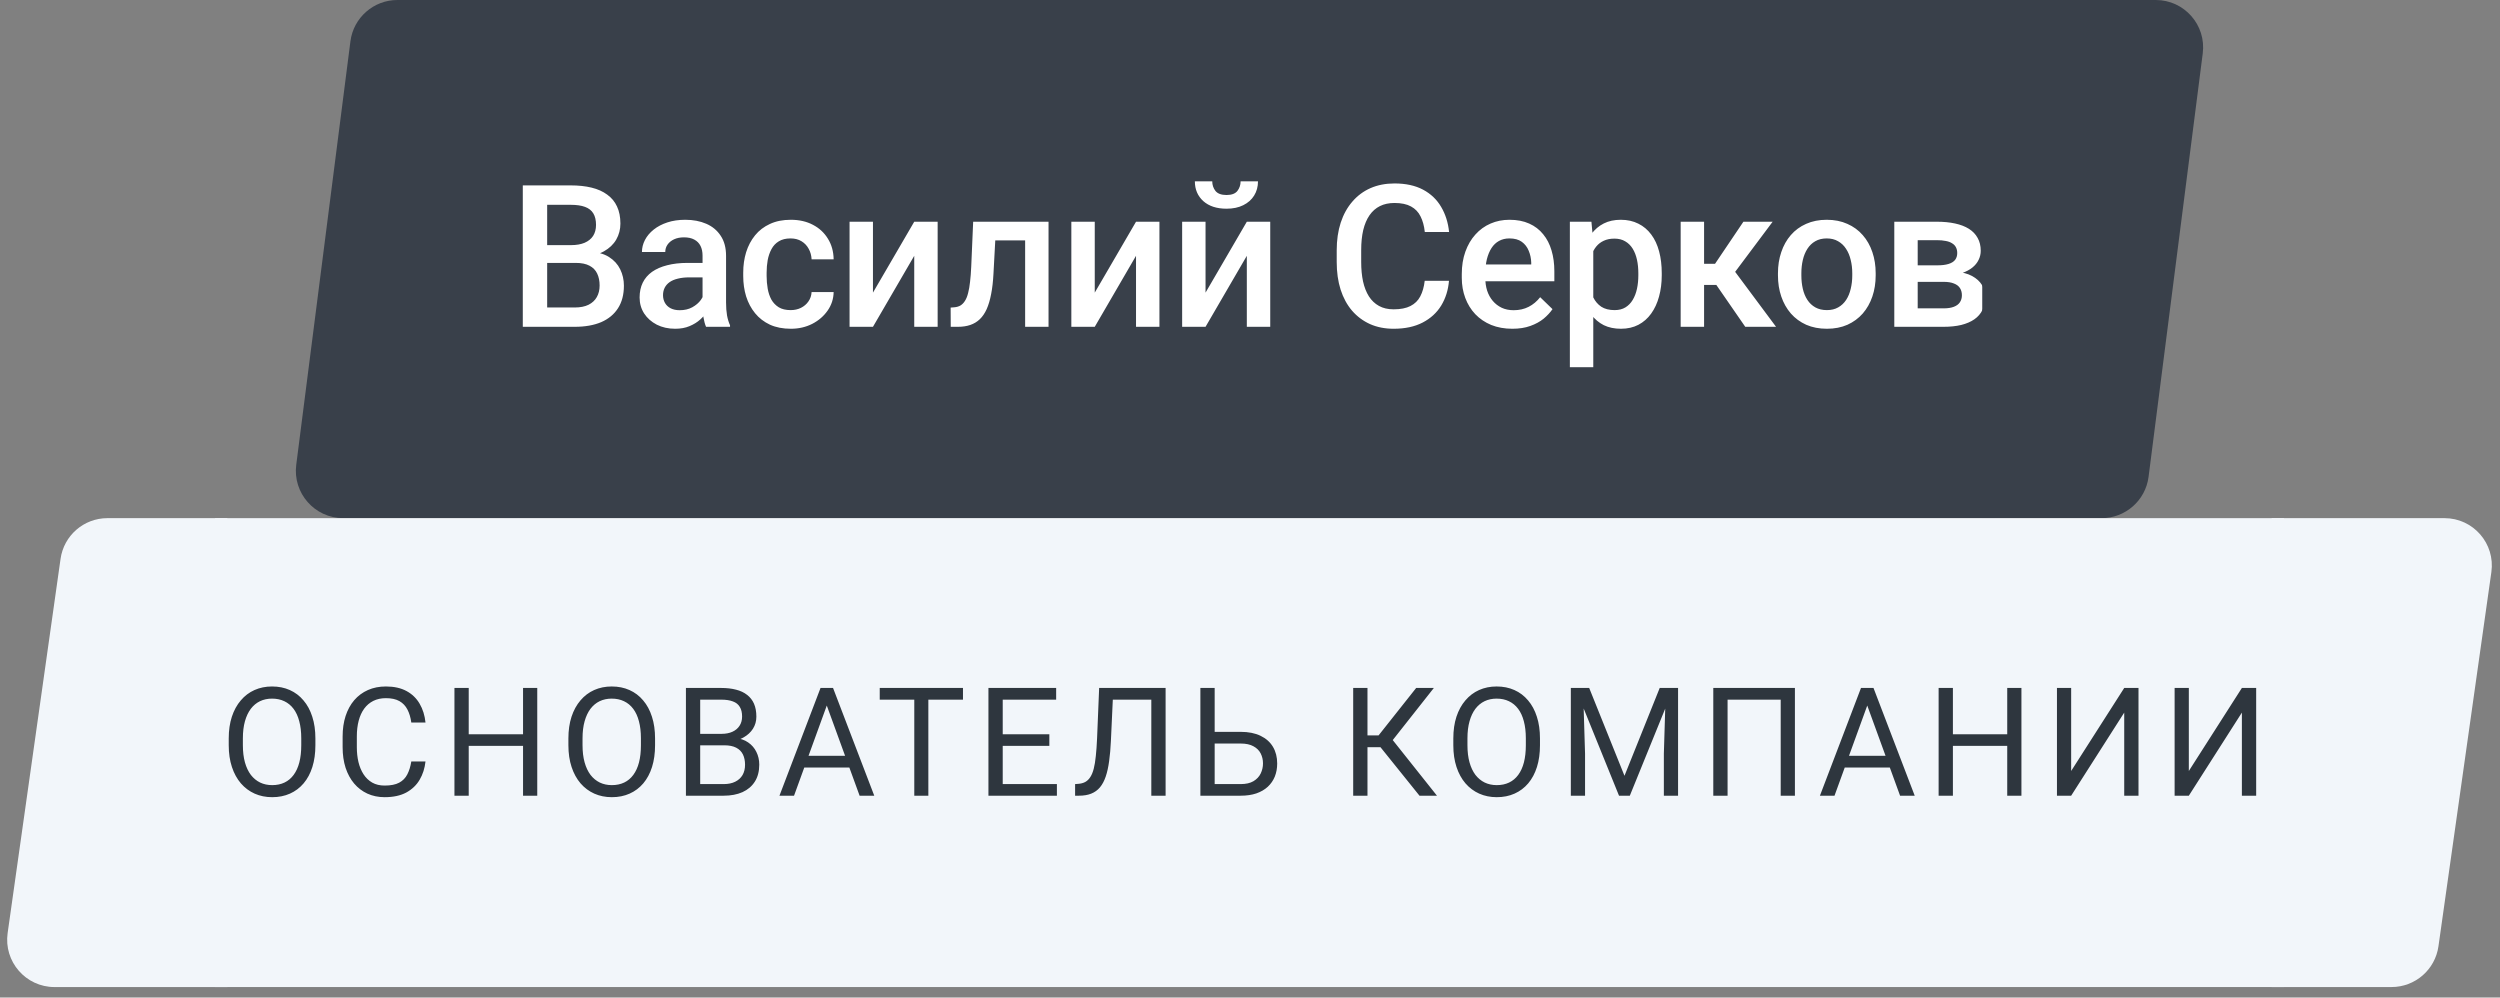 <svg width="203" height="81" viewBox="0 0 203 81" fill="none" xmlns="http://www.w3.org/2000/svg">
<rect x="0" y="0" width="203" height="81" fill="#808080" stroke="none"/>
<path d="M28.454 3.358C28.7 1.438 30.334 0 32.269 0H41.959V42.074H27.869C25.552 42.074 23.76 40.039 24.055 37.74L28.454 3.358Z" fill="#39404A"/>
<g clip-path="url(#clip0_5707_47132)">
<rect width="121" height="42.074" transform="translate(40.961)" fill="#39404A"/>
<path d="M46.757 21.348H43.831L43.815 19.904H46.37C46.802 19.904 47.167 19.841 47.467 19.715C47.772 19.584 48.003 19.397 48.161 19.155C48.318 18.908 48.397 18.611 48.397 18.264C48.397 17.88 48.324 17.567 48.176 17.325C48.029 17.084 47.803 16.907 47.498 16.797C47.199 16.687 46.815 16.631 46.347 16.631H44.43V26.537H42.451V15.054H46.347C46.978 15.054 47.54 15.114 48.035 15.235C48.534 15.356 48.957 15.546 49.304 15.803C49.657 16.056 49.922 16.376 50.101 16.765C50.285 17.154 50.377 17.617 50.377 18.154C50.377 18.627 50.264 19.061 50.038 19.455C49.812 19.844 49.478 20.162 49.036 20.409C48.594 20.656 48.045 20.803 47.388 20.851L46.757 21.348ZM46.67 26.537H43.208L44.099 24.968H46.67C47.117 24.968 47.49 24.894 47.79 24.747C48.09 24.594 48.313 24.387 48.46 24.124C48.613 23.856 48.689 23.543 48.689 23.185C48.689 22.812 48.623 22.489 48.492 22.215C48.361 21.936 48.153 21.724 47.869 21.576C47.585 21.424 47.214 21.348 46.757 21.348H44.533L44.549 19.904H47.443L47.893 20.448C48.523 20.47 49.041 20.609 49.446 20.866C49.856 21.124 50.161 21.458 50.361 21.868C50.561 22.278 50.661 22.72 50.661 23.193C50.661 23.924 50.5 24.537 50.18 25.031C49.864 25.525 49.409 25.901 48.815 26.159C48.221 26.411 47.506 26.537 46.67 26.537ZM57.047 24.826V20.756C57.047 20.451 56.992 20.188 56.881 19.967C56.771 19.747 56.603 19.576 56.377 19.455C56.156 19.334 55.877 19.273 55.541 19.273C55.23 19.273 54.962 19.326 54.736 19.431C54.51 19.536 54.334 19.678 54.208 19.857C54.082 20.036 54.019 20.238 54.019 20.464H52.126C52.126 20.128 52.207 19.802 52.37 19.486C52.533 19.171 52.77 18.89 53.08 18.642C53.39 18.395 53.761 18.201 54.192 18.059C54.623 17.917 55.107 17.846 55.643 17.846C56.285 17.846 56.852 17.954 57.347 18.169C57.846 18.385 58.238 18.711 58.522 19.147C58.811 19.578 58.956 20.12 58.956 20.772V24.565C58.956 24.954 58.982 25.304 59.035 25.614C59.092 25.919 59.174 26.185 59.279 26.411V26.537H57.331C57.242 26.332 57.171 26.072 57.118 25.756C57.071 25.436 57.047 25.125 57.047 24.826ZM57.323 21.348L57.339 22.523H55.974C55.622 22.523 55.312 22.557 55.044 22.625C54.776 22.688 54.552 22.783 54.373 22.909C54.195 23.035 54.061 23.188 53.971 23.367C53.882 23.545 53.837 23.748 53.837 23.974C53.837 24.2 53.89 24.408 53.995 24.597C54.1 24.781 54.252 24.926 54.452 25.031C54.657 25.136 54.904 25.189 55.194 25.189C55.583 25.189 55.922 25.11 56.211 24.952C56.505 24.789 56.737 24.592 56.905 24.36C57.073 24.124 57.163 23.9 57.173 23.69L57.788 24.534C57.725 24.749 57.617 24.981 57.465 25.228C57.313 25.475 57.113 25.712 56.866 25.938C56.624 26.159 56.332 26.34 55.99 26.482C55.654 26.624 55.265 26.695 54.823 26.695C54.266 26.695 53.769 26.584 53.332 26.364C52.896 26.137 52.554 25.835 52.307 25.457C52.06 25.073 51.936 24.639 51.936 24.155C51.936 23.703 52.021 23.303 52.189 22.956C52.362 22.604 52.615 22.31 52.946 22.073C53.282 21.837 53.693 21.658 54.176 21.537C54.66 21.411 55.212 21.348 55.833 21.348H57.323ZM64.198 25.181C64.508 25.181 64.787 25.12 65.034 24.999C65.287 24.873 65.489 24.7 65.642 24.479C65.799 24.258 65.886 24.003 65.902 23.714H67.692C67.682 24.266 67.519 24.768 67.203 25.22C66.888 25.672 66.47 26.032 65.949 26.3C65.429 26.563 64.853 26.695 64.222 26.695C63.57 26.695 63.002 26.584 62.518 26.364C62.035 26.137 61.633 25.827 61.312 25.433C60.991 25.039 60.749 24.584 60.586 24.069C60.428 23.553 60.35 23.001 60.35 22.412V22.136C60.35 21.547 60.428 20.995 60.586 20.48C60.749 19.96 60.991 19.502 61.312 19.108C61.633 18.713 62.035 18.406 62.518 18.185C63.002 17.959 63.567 17.846 64.214 17.846C64.898 17.846 65.497 17.983 66.012 18.256C66.528 18.524 66.932 18.9 67.227 19.384C67.526 19.862 67.682 20.42 67.692 21.056H65.902C65.886 20.74 65.807 20.456 65.665 20.204C65.528 19.946 65.334 19.741 65.082 19.589C64.835 19.436 64.537 19.36 64.19 19.36C63.807 19.36 63.489 19.439 63.236 19.597C62.984 19.749 62.787 19.96 62.645 20.228C62.503 20.491 62.4 20.788 62.337 21.119C62.279 21.445 62.25 21.784 62.25 22.136V22.412C62.25 22.765 62.279 23.106 62.337 23.438C62.395 23.769 62.495 24.066 62.637 24.329C62.784 24.587 62.984 24.794 63.236 24.952C63.489 25.104 63.809 25.181 64.198 25.181ZM70.884 23.761L74.236 18.004H76.137V26.537H74.236V20.772L70.884 26.537H68.984V18.004H70.884V23.761ZM83.651 18.004V19.518H79.487V18.004H83.651ZM85.141 18.004V26.537H83.241V18.004H85.141ZM79.021 18.004H80.898L80.67 22.223C80.638 22.849 80.575 23.401 80.48 23.879C80.391 24.352 80.27 24.76 80.118 25.102C79.965 25.438 79.778 25.712 79.558 25.922C79.337 26.132 79.079 26.287 78.785 26.387C78.49 26.487 78.159 26.537 77.791 26.537H77.2L77.192 24.976L77.491 24.952C77.686 24.936 77.854 24.886 77.996 24.802C78.138 24.713 78.259 24.587 78.359 24.424C78.464 24.261 78.548 24.05 78.611 23.793C78.68 23.535 78.732 23.23 78.769 22.878C78.811 22.525 78.843 22.115 78.864 21.647L79.021 18.004ZM88.894 23.761L92.245 18.004H94.146V26.537H92.245V20.772L88.894 26.537H86.993V18.004H88.894V23.761ZM97.89 23.761L101.242 18.004H103.143V26.537H101.242V20.772L97.89 26.537H95.99V18.004H97.89V23.761ZM100.737 14.723H102.149C102.149 15.159 102.044 15.546 101.834 15.882C101.629 16.213 101.334 16.474 100.95 16.663C100.572 16.852 100.12 16.947 99.594 16.947C98.8 16.947 98.172 16.742 97.709 16.332C97.251 15.916 97.023 15.38 97.023 14.723H98.434C98.434 15.017 98.521 15.277 98.695 15.504C98.874 15.724 99.173 15.835 99.594 15.835C100.009 15.835 100.304 15.724 100.477 15.504C100.651 15.277 100.737 15.017 100.737 14.723ZM115.687 22.799H117.658C117.595 23.551 117.385 24.221 117.027 24.81C116.67 25.393 116.168 25.854 115.521 26.19C114.874 26.527 114.088 26.695 113.163 26.695C112.453 26.695 111.814 26.569 111.246 26.316C110.679 26.059 110.192 25.696 109.787 25.228C109.382 24.755 109.072 24.184 108.857 23.517C108.646 22.849 108.541 22.102 108.541 21.277V20.322C108.541 19.497 108.649 18.75 108.865 18.082C109.085 17.415 109.401 16.844 109.811 16.371C110.221 15.893 110.713 15.527 111.286 15.275C111.864 15.023 112.513 14.896 113.234 14.896C114.149 14.896 114.922 15.065 115.553 15.401C116.183 15.738 116.672 16.203 117.019 16.797C117.372 17.391 117.587 18.072 117.666 18.84H115.694C115.642 18.345 115.526 17.922 115.347 17.57C115.174 17.218 114.916 16.95 114.575 16.765C114.233 16.576 113.786 16.482 113.234 16.482C112.782 16.482 112.387 16.566 112.051 16.734C111.714 16.902 111.433 17.149 111.207 17.475C110.981 17.801 110.81 18.203 110.694 18.682C110.584 19.155 110.529 19.697 110.529 20.307V21.277C110.529 21.855 110.579 22.381 110.679 22.854C110.784 23.322 110.941 23.724 111.152 24.061C111.367 24.397 111.641 24.657 111.972 24.841C112.303 25.026 112.7 25.117 113.163 25.117C113.725 25.117 114.18 25.028 114.527 24.849C114.88 24.671 115.145 24.41 115.324 24.069C115.508 23.721 115.629 23.298 115.687 22.799ZM122.798 26.695C122.167 26.695 121.597 26.592 121.087 26.387C120.582 26.177 120.151 25.885 119.794 25.512C119.441 25.139 119.171 24.7 118.981 24.195C118.792 23.69 118.697 23.146 118.697 22.562V22.247C118.697 21.579 118.795 20.974 118.989 20.433C119.184 19.891 119.454 19.428 119.801 19.045C120.148 18.656 120.559 18.358 121.032 18.154C121.505 17.948 122.018 17.846 122.57 17.846C123.18 17.846 123.713 17.948 124.171 18.154C124.628 18.358 125.007 18.648 125.306 19.021C125.611 19.389 125.837 19.828 125.985 20.338C126.137 20.848 126.213 21.411 126.213 22.026V22.838H119.62V21.474H124.336V21.324C124.326 20.982 124.257 20.662 124.131 20.362C124.01 20.062 123.824 19.82 123.571 19.636C123.319 19.452 122.982 19.36 122.562 19.36C122.246 19.36 121.965 19.428 121.718 19.565C121.476 19.697 121.274 19.889 121.111 20.141C120.948 20.393 120.821 20.698 120.732 21.056C120.648 21.408 120.606 21.805 120.606 22.247V22.562C120.606 22.936 120.656 23.282 120.756 23.603C120.861 23.919 121.013 24.195 121.213 24.431C121.413 24.668 121.655 24.855 121.939 24.991C122.223 25.123 122.546 25.189 122.909 25.189C123.366 25.189 123.774 25.096 124.131 24.912C124.489 24.728 124.799 24.468 125.062 24.132L126.064 25.102C125.88 25.37 125.64 25.628 125.346 25.875C125.051 26.116 124.691 26.314 124.265 26.466C123.845 26.619 123.356 26.695 122.798 26.695ZM129.374 19.644V29.818H127.473V18.004H129.224L129.374 19.644ZM134.934 22.192V22.357C134.934 22.978 134.86 23.553 134.713 24.084C134.571 24.61 134.358 25.07 134.074 25.465C133.796 25.854 133.451 26.156 133.041 26.372C132.631 26.587 132.158 26.695 131.622 26.695C131.091 26.695 130.625 26.598 130.226 26.403C129.831 26.203 129.498 25.922 129.224 25.559C128.951 25.196 128.73 24.77 128.562 24.282C128.399 23.787 128.283 23.246 128.215 22.657V22.018C128.283 21.392 128.399 20.825 128.562 20.314C128.73 19.805 128.951 19.365 129.224 18.997C129.498 18.629 129.831 18.345 130.226 18.146C130.62 17.946 131.08 17.846 131.606 17.846C132.142 17.846 132.618 17.951 133.033 18.161C133.449 18.366 133.798 18.661 134.082 19.045C134.366 19.423 134.579 19.881 134.721 20.417C134.863 20.948 134.934 21.54 134.934 22.192ZM133.033 22.357V22.192C133.033 21.797 132.997 21.432 132.923 21.095C132.849 20.753 132.734 20.454 132.576 20.196C132.418 19.939 132.216 19.739 131.969 19.597C131.727 19.45 131.435 19.376 131.093 19.376C130.757 19.376 130.468 19.434 130.226 19.549C129.984 19.66 129.781 19.815 129.618 20.015C129.455 20.215 129.329 20.448 129.24 20.717C129.15 20.98 129.087 21.266 129.051 21.576V23.106C129.114 23.485 129.221 23.832 129.374 24.147C129.526 24.463 129.742 24.715 130.021 24.905C130.305 25.089 130.667 25.181 131.109 25.181C131.451 25.181 131.743 25.107 131.984 24.96C132.226 24.812 132.423 24.61 132.576 24.352C132.734 24.09 132.849 23.787 132.923 23.445C132.997 23.104 133.033 22.741 133.033 22.357ZM138.371 18.004V26.537H136.47V18.004H138.371ZM143.939 18.004L140.098 23.138H137.929L137.677 21.419H139.262L141.565 18.004H143.939ZM141.715 26.537L139.144 22.815L140.642 21.734L144.215 26.537H141.715ZM144.37 22.365V22.184C144.37 21.569 144.46 20.998 144.639 20.472C144.817 19.941 145.075 19.481 145.412 19.092C145.753 18.698 146.169 18.393 146.658 18.177C147.152 17.956 147.709 17.846 148.33 17.846C148.955 17.846 149.513 17.956 150.002 18.177C150.496 18.393 150.914 18.698 151.256 19.092C151.597 19.481 151.858 19.941 152.036 20.472C152.215 20.998 152.305 21.569 152.305 22.184V22.365C152.305 22.98 152.215 23.551 152.036 24.076C151.858 24.602 151.597 25.062 151.256 25.457C150.914 25.846 150.498 26.151 150.01 26.372C149.521 26.587 148.966 26.695 148.345 26.695C147.72 26.695 147.16 26.587 146.666 26.372C146.177 26.151 145.761 25.846 145.419 25.457C145.078 25.062 144.817 24.602 144.639 24.076C144.46 23.551 144.37 22.98 144.37 22.365ZM146.271 22.184V22.365C146.271 22.749 146.311 23.112 146.389 23.453C146.468 23.795 146.592 24.095 146.76 24.352C146.928 24.61 147.144 24.812 147.407 24.96C147.67 25.107 147.983 25.181 148.345 25.181C148.698 25.181 149.003 25.107 149.26 24.96C149.523 24.812 149.739 24.61 149.907 24.352C150.075 24.095 150.199 23.795 150.278 23.453C150.362 23.112 150.404 22.749 150.404 22.365V22.184C150.404 21.805 150.362 21.448 150.278 21.111C150.199 20.769 150.073 20.467 149.899 20.204C149.731 19.941 149.515 19.736 149.252 19.589C148.995 19.436 148.687 19.36 148.33 19.36C147.972 19.36 147.662 19.436 147.399 19.589C147.141 19.736 146.928 19.941 146.76 20.204C146.592 20.467 146.468 20.769 146.389 21.111C146.311 21.448 146.271 21.805 146.271 22.184ZM157.815 22.886H155.087L155.071 21.545H157.311C157.679 21.545 157.981 21.508 158.218 21.434C158.459 21.361 158.638 21.25 158.754 21.103C158.87 20.951 158.927 20.767 158.927 20.551C158.927 20.372 158.893 20.217 158.825 20.086C158.757 19.949 158.651 19.839 158.509 19.755C158.373 19.665 158.199 19.602 157.989 19.565C157.784 19.523 157.545 19.502 157.271 19.502H155.717V26.537H153.817V18.004H157.271C157.818 18.004 158.31 18.051 158.746 18.146C159.188 18.24 159.564 18.385 159.874 18.579C160.184 18.774 160.421 19.021 160.584 19.321C160.752 19.615 160.836 19.962 160.836 20.362C160.836 20.625 160.778 20.872 160.662 21.103C160.552 21.334 160.386 21.54 160.166 21.718C159.945 21.897 159.674 22.044 159.353 22.16C159.033 22.27 158.665 22.339 158.249 22.365L157.815 22.886ZM157.815 26.537H154.534L155.292 25.039H157.815C158.152 25.039 158.431 24.997 158.651 24.912C158.872 24.828 159.035 24.707 159.14 24.55C159.251 24.387 159.306 24.195 159.306 23.974C159.306 23.748 159.253 23.553 159.148 23.39C159.043 23.227 158.88 23.104 158.659 23.02C158.444 22.93 158.162 22.886 157.815 22.886H155.647L155.662 21.545H158.241L158.785 22.065C159.327 22.102 159.777 22.218 160.134 22.412C160.492 22.607 160.76 22.851 160.939 23.146C161.117 23.44 161.207 23.761 161.207 24.108C161.207 24.508 161.13 24.86 160.978 25.165C160.831 25.47 160.61 25.725 160.315 25.93C160.026 26.13 159.671 26.282 159.251 26.387C158.83 26.487 158.352 26.537 157.815 26.537Z" fill="white"/>
</g>
<path d="M174.464 38.717C174.218 40.636 172.584 42.074 170.649 42.074H160.958V-0H175.049C177.366 -0 179.158 2.035 178.863 4.334L174.464 38.717Z" fill="#39404A"/>
<path d="M4.917 45.379C5.185 43.483 6.807 42.074 8.721 42.074H18.459V80.149H4.428C2.09 80.149 0.293 78.079 0.62 75.764L4.917 45.379Z" fill="#F2F6FA"/>
<rect width="168" height="38.074" transform="translate(17.461 42.074)" fill="#F2F6FA"/>
<path d="M25.61 59.96V60.513C25.61 61.17 25.528 61.759 25.364 62.28C25.199 62.801 24.963 63.243 24.654 63.608C24.346 63.972 23.976 64.251 23.543 64.443C23.114 64.635 22.634 64.731 22.101 64.731C21.584 64.731 21.109 64.635 20.677 64.443C20.248 64.251 19.875 63.972 19.559 63.608C19.247 63.243 19.004 62.801 18.832 62.28C18.66 61.759 18.573 61.17 18.573 60.513V59.96C18.573 59.303 18.658 58.717 18.826 58.2C18.998 57.679 19.24 57.236 19.553 56.872C19.865 56.503 20.236 56.223 20.665 56.031C21.097 55.838 21.572 55.742 22.089 55.742C22.622 55.742 23.102 55.838 23.531 56.031C23.963 56.223 24.334 56.503 24.642 56.872C24.955 57.236 25.193 57.679 25.358 58.2C25.526 58.717 25.61 59.303 25.61 59.96ZM24.462 60.513V59.948C24.462 59.428 24.408 58.967 24.3 58.566C24.196 58.166 24.042 57.829 23.837 57.557C23.633 57.284 23.383 57.078 23.086 56.938C22.794 56.798 22.461 56.728 22.089 56.728C21.728 56.728 21.402 56.798 21.109 56.938C20.821 57.078 20.572 57.284 20.364 57.557C20.16 57.829 20.002 58.166 19.889 58.566C19.777 58.967 19.721 59.428 19.721 59.948V60.513C19.721 61.038 19.777 61.503 19.889 61.907C20.002 62.308 20.162 62.646 20.37 62.923C20.582 63.195 20.833 63.401 21.121 63.542C21.414 63.682 21.74 63.752 22.101 63.752C22.477 63.752 22.812 63.682 23.104 63.542C23.397 63.401 23.643 63.195 23.843 62.923C24.048 62.646 24.202 62.308 24.306 61.907C24.41 61.503 24.462 61.038 24.462 60.513ZM33.398 61.829H34.551C34.491 62.382 34.333 62.877 34.077 63.313C33.82 63.75 33.458 64.097 32.989 64.353C32.52 64.605 31.935 64.731 31.234 64.731C30.722 64.731 30.255 64.635 29.834 64.443C29.418 64.251 29.059 63.978 28.759 63.626C28.458 63.269 28.226 62.843 28.062 62.346C27.901 61.845 27.821 61.288 27.821 60.675V59.804C27.821 59.191 27.901 58.636 28.062 58.14C28.226 57.639 28.46 57.21 28.765 56.854C29.073 56.497 29.444 56.223 29.876 56.031C30.309 55.838 30.796 55.742 31.337 55.742C31.997 55.742 32.556 55.866 33.013 56.115C33.47 56.363 33.824 56.708 34.077 57.148C34.333 57.585 34.491 58.092 34.551 58.669H33.398C33.342 58.26 33.237 57.909 33.085 57.617C32.933 57.321 32.717 57.092 32.436 56.932C32.156 56.772 31.789 56.691 31.337 56.691C30.948 56.691 30.605 56.766 30.309 56.914C30.017 57.062 29.77 57.272 29.57 57.545C29.373 57.817 29.225 58.144 29.125 58.524C29.025 58.905 28.975 59.328 28.975 59.792V60.675C28.975 61.104 29.019 61.507 29.107 61.883C29.199 62.26 29.337 62.59 29.522 62.875C29.706 63.159 29.94 63.383 30.225 63.548C30.509 63.708 30.846 63.788 31.234 63.788C31.727 63.788 32.12 63.71 32.412 63.554C32.705 63.398 32.925 63.173 33.073 62.881C33.225 62.588 33.333 62.238 33.398 61.829ZM42.615 59.624V60.567H37.88V59.624H42.615ZM38.06 55.862V64.611H36.901V55.862H38.06ZM43.625 55.862V64.611H42.471V55.862H43.625ZM53.191 59.96V60.513C53.191 61.17 53.109 61.759 52.945 62.28C52.78 62.801 52.544 63.243 52.236 63.608C51.927 63.972 51.557 64.251 51.124 64.443C50.695 64.635 50.215 64.731 49.682 64.731C49.165 64.731 48.69 64.635 48.258 64.443C47.829 64.251 47.456 63.972 47.14 63.608C46.828 63.243 46.585 62.801 46.413 62.28C46.241 61.759 46.154 61.17 46.154 60.513V59.96C46.154 59.303 46.239 58.717 46.407 58.2C46.579 57.679 46.822 57.236 47.134 56.872C47.447 56.503 47.817 56.223 48.246 56.031C48.678 55.838 49.153 55.742 49.67 55.742C50.203 55.742 50.683 55.838 51.112 56.031C51.545 56.223 51.915 56.503 52.224 56.872C52.536 57.236 52.774 57.679 52.939 58.2C53.107 58.717 53.191 59.303 53.191 59.96ZM52.043 60.513V59.948C52.043 59.428 51.989 58.967 51.881 58.566C51.777 58.166 51.623 57.829 51.418 57.557C51.214 57.284 50.964 57.078 50.667 56.938C50.375 56.798 50.042 56.728 49.67 56.728C49.309 56.728 48.983 56.798 48.69 56.938C48.402 57.078 48.154 57.284 47.945 57.557C47.741 57.829 47.583 58.166 47.471 58.566C47.358 58.967 47.302 59.428 47.302 59.948V60.513C47.302 61.038 47.358 61.503 47.471 61.907C47.583 62.308 47.743 62.646 47.951 62.923C48.163 63.195 48.414 63.401 48.702 63.542C48.995 63.682 49.321 63.752 49.682 63.752C50.058 63.752 50.393 63.682 50.685 63.542C50.978 63.401 51.224 63.195 51.424 62.923C51.629 62.646 51.783 62.308 51.887 61.907C51.991 61.503 52.043 61.038 52.043 60.513ZM58.815 60.519H56.598L56.586 59.588H58.599C58.932 59.588 59.222 59.532 59.47 59.42C59.719 59.307 59.911 59.147 60.047 58.939C60.188 58.727 60.258 58.474 60.258 58.182C60.258 57.861 60.196 57.601 60.071 57.401C59.951 57.196 59.765 57.048 59.512 56.956C59.264 56.86 58.948 56.812 58.563 56.812H56.856V64.611H55.697V55.862H58.563C59.012 55.862 59.412 55.908 59.765 56.001C60.117 56.089 60.416 56.229 60.66 56.421C60.908 56.609 61.097 56.85 61.225 57.142C61.353 57.435 61.417 57.785 61.417 58.194C61.417 58.554 61.325 58.881 61.141 59.173C60.957 59.462 60.7 59.698 60.372 59.882C60.047 60.067 59.667 60.185 59.23 60.237L58.815 60.519ZM58.761 64.611H56.141L56.796 63.668H58.761C59.13 63.668 59.442 63.604 59.699 63.476C59.959 63.347 60.157 63.167 60.294 62.935C60.43 62.699 60.498 62.42 60.498 62.1C60.498 61.775 60.44 61.495 60.324 61.258C60.208 61.022 60.025 60.84 59.777 60.712C59.529 60.583 59.208 60.519 58.815 60.519H57.163L57.175 59.588H59.434L59.681 59.924C60.101 59.96 60.458 60.081 60.75 60.285C61.043 60.485 61.265 60.742 61.417 61.054C61.574 61.367 61.652 61.711 61.652 62.088C61.652 62.632 61.532 63.093 61.291 63.47C61.055 63.842 60.72 64.127 60.288 64.323C59.855 64.515 59.346 64.611 58.761 64.611ZM67.372 56.637L64.476 64.611H63.292L66.627 55.862H67.39L67.372 56.637ZM69.8 64.611L66.897 56.637L66.879 55.862H67.643L70.99 64.611H69.8ZM69.65 61.373V62.322H64.734V61.373H69.65ZM75.382 55.862V64.611H74.24V55.862H75.382ZM78.194 55.862V56.812H71.434V55.862H78.194ZM85.82 63.668V64.611H81.187V63.668H85.82ZM81.421 55.862V64.611H80.261V55.862H81.421ZM85.207 59.624V60.567H81.187V59.624H85.207ZM85.76 55.862V56.812H81.187V55.862H85.76ZM93.649 55.862V56.812H89.647V55.862H93.649ZM94.647 55.862V64.611H93.487V55.862H94.647ZM89.251 55.862H90.404L90.206 60.147C90.178 60.764 90.13 61.314 90.062 61.799C89.998 62.28 89.906 62.699 89.785 63.055C89.665 63.407 89.509 63.7 89.317 63.932C89.125 64.161 88.888 64.331 88.608 64.443C88.331 64.555 87.999 64.611 87.61 64.611H87.298V63.668L87.538 63.65C87.763 63.634 87.955 63.584 88.115 63.5C88.279 63.411 88.418 63.279 88.53 63.103C88.646 62.927 88.74 62.699 88.812 62.418C88.884 62.138 88.94 61.795 88.98 61.391C89.024 60.982 89.058 60.505 89.082 59.96L89.251 55.862ZM98.354 59.426H100.74C101.381 59.426 101.922 59.534 102.362 59.75C102.803 59.962 103.137 60.261 103.366 60.645C103.594 61.03 103.708 61.481 103.708 61.997C103.708 62.382 103.644 62.734 103.516 63.055C103.388 63.371 103.198 63.648 102.945 63.884C102.693 64.117 102.382 64.297 102.014 64.425C101.645 64.549 101.221 64.611 100.74 64.611H97.471V55.862H98.631V63.668H100.74C101.168 63.668 101.515 63.59 101.779 63.434C102.048 63.273 102.244 63.065 102.368 62.809C102.492 62.552 102.555 62.278 102.555 61.985C102.555 61.693 102.492 61.425 102.368 61.18C102.244 60.936 102.048 60.742 101.779 60.597C101.515 60.449 101.168 60.375 100.74 60.375H98.354V59.426ZM111.039 55.862V64.611H109.879V55.862H111.039ZM116.429 55.862L112.632 60.675H110.577L110.396 59.714H111.941L114.993 55.862H116.429ZM115.263 64.611L111.977 60.525L112.626 59.51L116.682 64.611H115.263ZM125.046 59.96V60.513C125.046 61.17 124.964 61.759 124.8 62.28C124.635 62.801 124.399 63.243 124.091 63.608C123.782 63.972 123.412 64.251 122.979 64.443C122.55 64.635 122.07 64.731 121.537 64.731C121.02 64.731 120.545 64.635 120.113 64.443C119.684 64.251 119.312 63.972 118.995 63.608C118.683 63.243 118.44 62.801 118.268 62.28C118.096 61.759 118.01 61.17 118.01 60.513V59.96C118.01 59.303 118.094 58.717 118.262 58.2C118.434 57.679 118.677 57.236 118.989 56.872C119.302 56.503 119.672 56.223 120.101 56.031C120.533 55.838 121.008 55.742 121.525 55.742C122.058 55.742 122.538 55.838 122.967 56.031C123.4 56.223 123.77 56.503 124.079 56.872C124.391 57.236 124.629 57.679 124.794 58.2C124.962 58.717 125.046 59.303 125.046 59.96ZM123.898 60.513V59.948C123.898 59.428 123.844 58.967 123.736 58.566C123.632 58.166 123.478 57.829 123.273 57.557C123.069 57.284 122.819 57.078 122.522 56.938C122.23 56.798 121.897 56.728 121.525 56.728C121.164 56.728 120.838 56.798 120.545 56.938C120.257 57.078 120.009 57.284 119.8 57.557C119.596 57.829 119.438 58.166 119.326 58.566C119.213 58.967 119.157 59.428 119.157 59.948V60.513C119.157 61.038 119.213 61.503 119.326 61.907C119.438 62.308 119.598 62.646 119.806 62.923C120.019 63.195 120.269 63.401 120.557 63.542C120.85 63.682 121.176 63.752 121.537 63.752C121.913 63.752 122.248 63.682 122.54 63.542C122.833 63.401 123.079 63.195 123.279 62.923C123.484 62.646 123.638 62.308 123.742 61.907C123.846 61.503 123.898 61.038 123.898 60.513ZM127.918 55.862H129.042L131.908 62.995L134.769 55.862H135.898L132.341 64.611H131.464L127.918 55.862ZM127.552 55.862H128.543L128.706 61.198V64.611H127.552V55.862ZM135.267 55.862H136.259V64.611H135.105V61.198L135.267 55.862ZM145.747 55.862V64.611H144.593V56.812H140.279V64.611H139.119V55.862H145.747ZM151.858 56.637L148.962 64.611H147.778L151.113 55.862H151.876L151.858 56.637ZM154.286 64.611L151.383 56.637L151.365 55.862H152.128L155.475 64.611H154.286ZM154.135 61.373V62.322H149.22V61.373H154.135ZM163.131 59.624V60.567H158.396V59.624H163.131ZM158.576 55.862V64.611H157.416V55.862H158.576ZM164.14 55.862V64.611H162.987V55.862H164.14ZM168.178 62.604L172.487 55.862H173.646V64.611H172.487V57.863L168.178 64.611H167.025V55.862H168.178V62.604ZM177.733 62.604L182.041 55.862H183.201V64.611H182.041V57.863L177.733 64.611H176.579V55.862H177.733V62.604Z" fill="#2E363E"/>
<path d="M198.002 76.841C197.733 78.738 196.11 80.148 194.194 80.148H184.458V42.074H198.494C200.83 42.074 202.626 44.141 202.299 46.454L198.002 76.841Z" fill="#F2F6FA"/>
<defs>
<clipPath id="clip0_5707_47132">
<rect width="121" height="42.074" fill="white" transform="translate(40.961)"/>
</clipPath>
</defs>
</svg>
